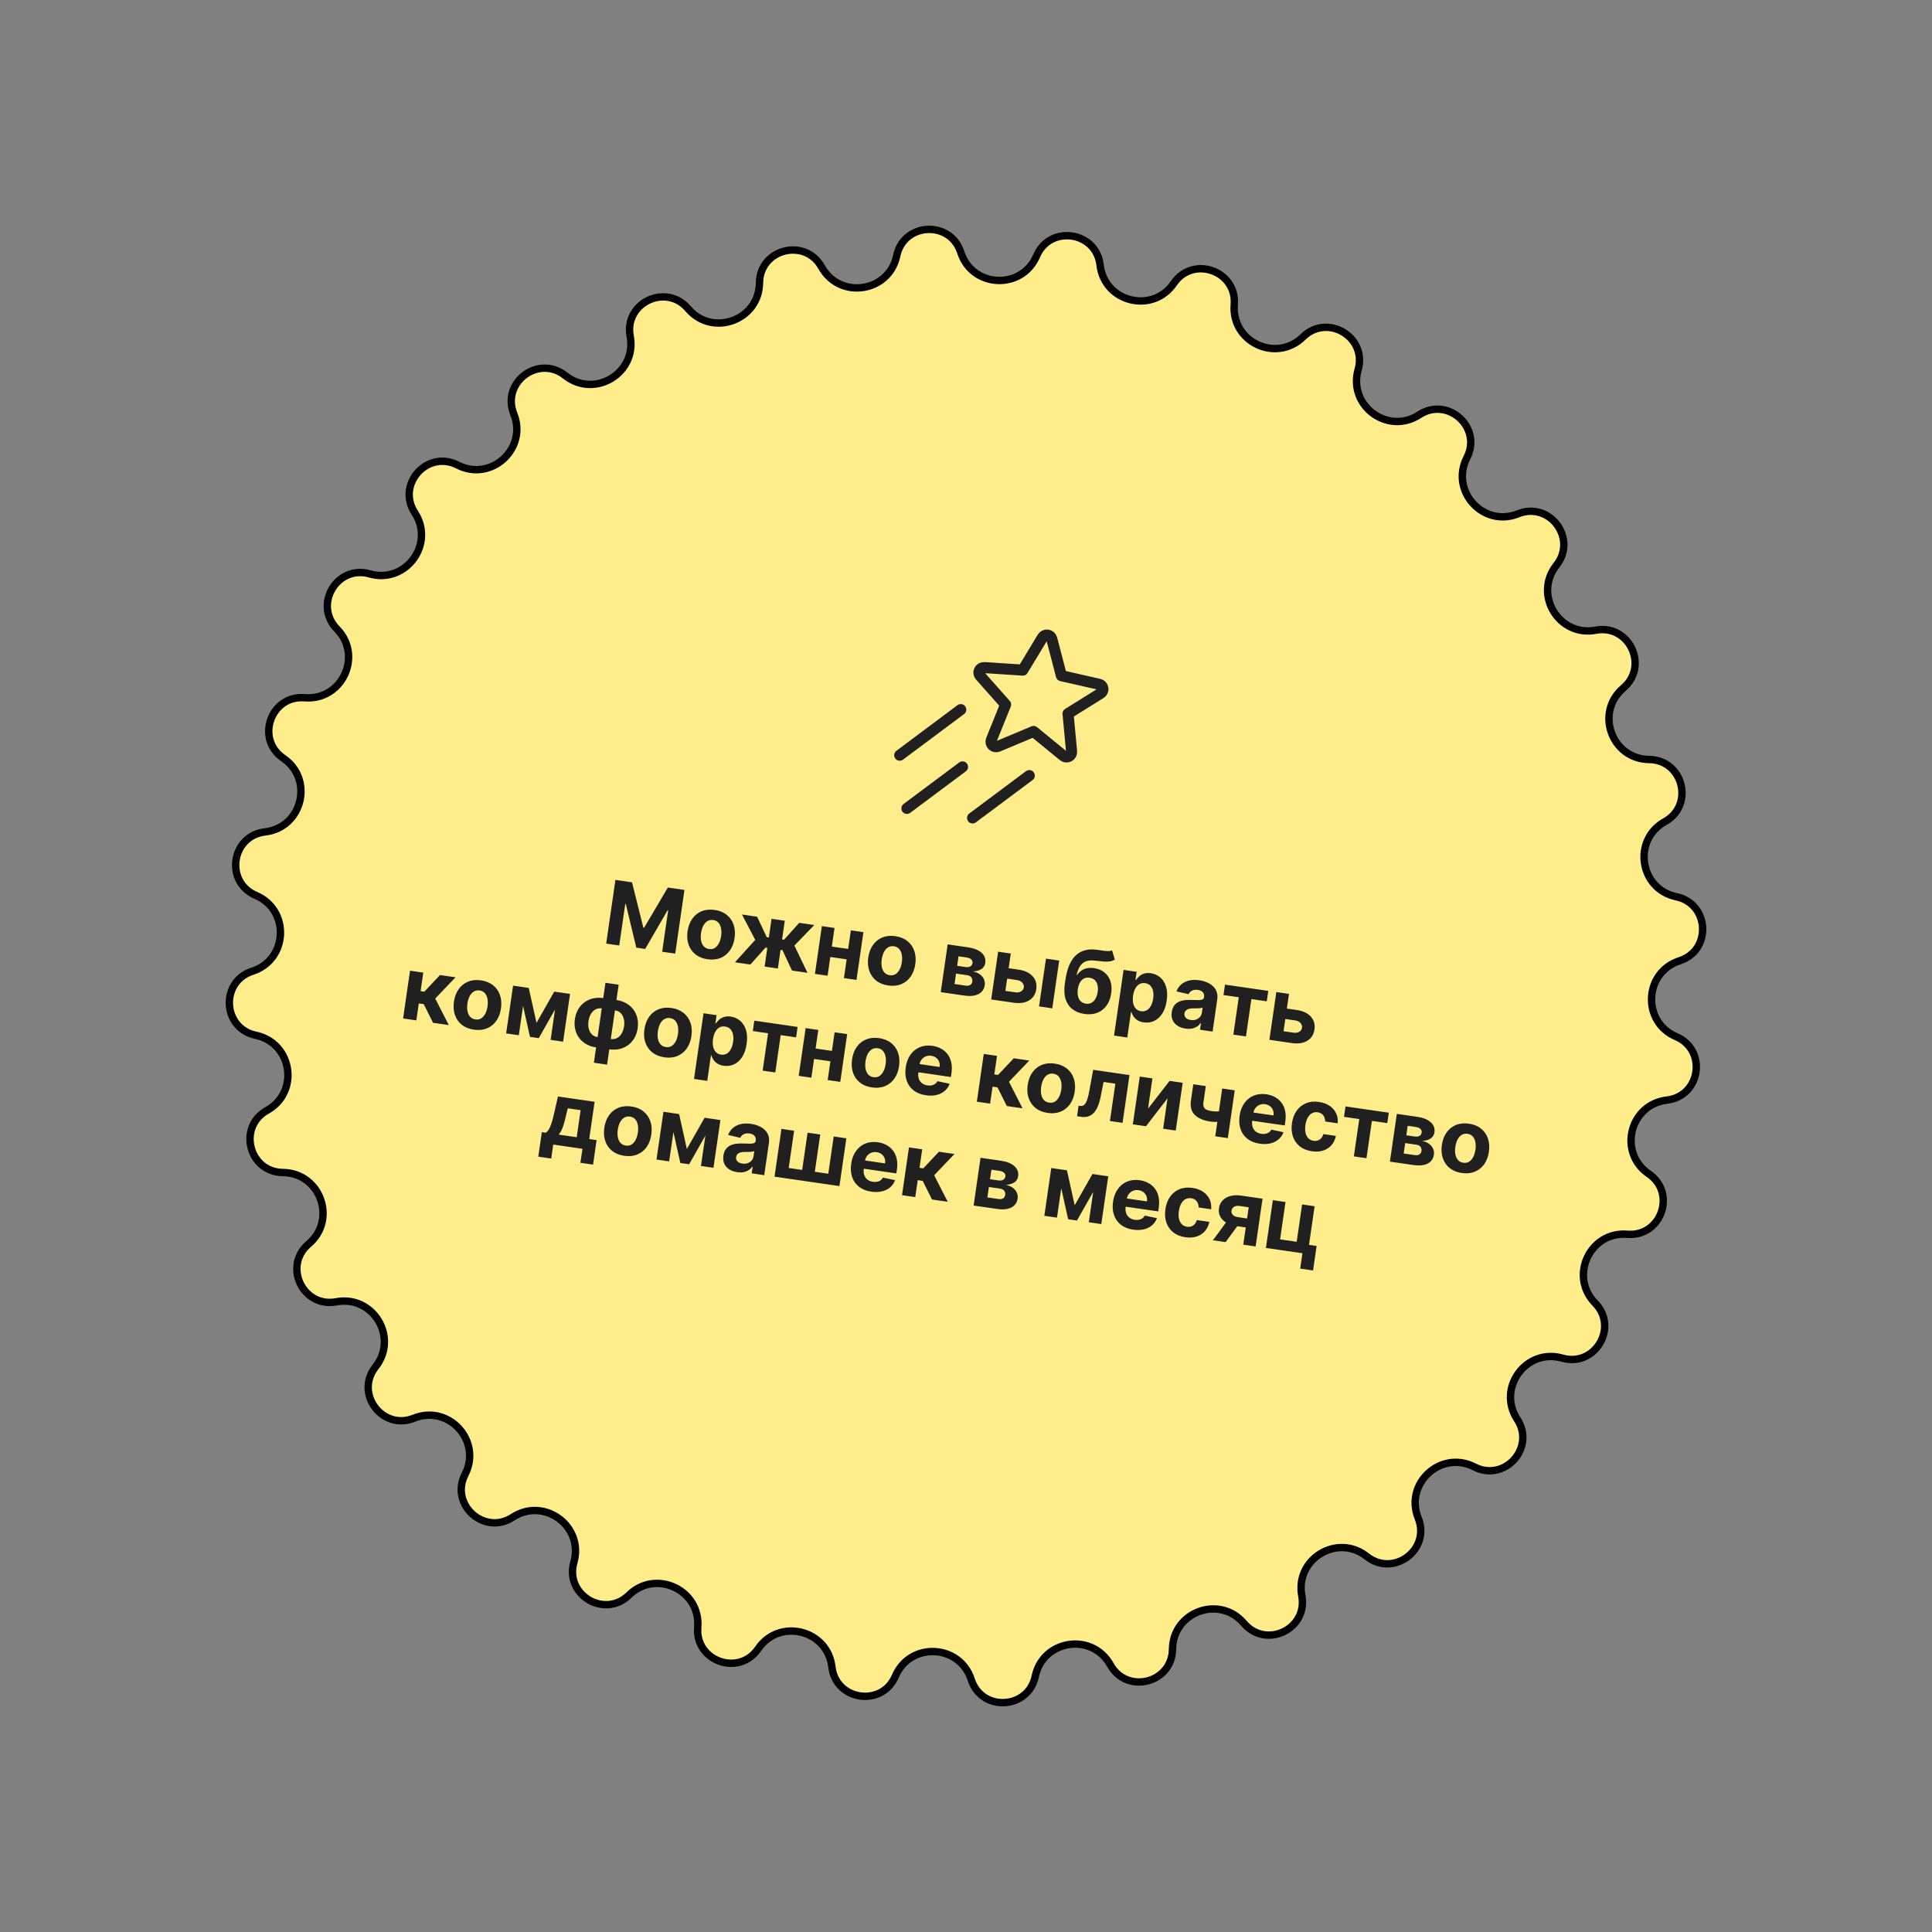 <?xml version="1.0" encoding="UTF-8"?> <svg xmlns="http://www.w3.org/2000/svg" width="262" height="262" viewBox="0 0 262 262" fill="none"><rect x="0" y="0" width="262" height="262" fill="#808080" stroke="none"/><path d="M140.579 34.695C142.391 30.453 148.652 31.362 149.184 35.944C149.77 40.996 156.312 42.612 159.183 38.415C161.788 34.608 167.752 36.72 167.379 41.318C166.968 46.387 173.069 49.248 176.704 45.692C180.001 42.466 185.439 45.702 184.176 50.138C182.785 55.03 188.209 59.026 192.469 56.248C196.332 53.727 201.033 57.961 198.93 62.066C196.611 66.592 201.152 71.57 205.871 69.676C210.152 67.957 213.937 73.027 211.073 76.643C207.915 80.63 211.398 86.398 216.396 85.461C220.93 84.611 223.653 90.321 220.139 93.309C216.264 96.603 218.554 102.94 223.64 102.996C228.252 103.046 229.809 109.179 225.779 111.423C221.336 113.898 222.346 120.56 227.323 121.607C231.837 122.556 232.168 128.875 227.777 130.29C222.937 131.851 222.628 138.582 227.305 140.579C231.547 142.391 230.638 148.652 226.056 149.184C221.005 149.77 219.388 156.312 223.586 159.183C227.393 161.788 225.28 167.752 220.682 167.379C215.613 166.969 212.752 173.069 216.308 176.704C219.534 180.001 216.299 185.439 211.862 184.176C206.97 182.785 202.974 188.21 205.753 192.469C208.273 196.332 204.039 201.034 199.934 198.93C195.408 196.611 190.43 201.152 192.324 205.871C194.043 210.152 188.973 213.937 185.357 211.073C181.37 207.915 175.602 211.398 176.539 216.397C177.39 220.93 171.679 223.653 168.691 220.139C165.397 216.264 159.06 218.554 159.004 223.64C158.954 228.252 152.821 229.809 150.577 225.779C148.102 221.336 141.44 222.346 140.393 227.323C139.444 231.837 133.125 232.168 131.71 227.778C130.15 222.937 123.419 222.628 121.421 227.305C119.609 231.547 113.348 230.638 112.816 226.057C112.23 221.005 105.689 219.388 102.817 223.586C100.212 227.393 94.249 225.28 94.621 220.683C95.032 215.613 88.931 212.752 85.296 216.308C81.999 219.534 76.562 216.299 77.824 211.862C79.216 206.97 73.791 202.974 69.531 205.753C65.668 208.273 60.967 204.039 63.07 199.934C65.39 195.408 60.849 190.43 56.129 192.324C51.848 194.043 48.063 188.973 50.927 185.357C54.085 181.371 50.602 175.602 45.604 176.539C41.07 177.39 38.347 171.679 41.861 168.691C45.736 165.397 43.446 159.06 38.36 159.004C33.748 158.954 32.191 152.821 36.221 150.577C40.664 148.102 39.654 141.44 34.677 140.393C30.163 139.444 29.833 133.126 34.223 131.71C39.063 130.15 39.372 123.419 34.695 121.421C30.453 119.609 31.362 113.348 35.944 112.816C40.996 112.23 42.612 105.689 38.415 102.817C34.608 100.212 36.72 94.249 41.318 94.621C46.387 95.032 49.248 88.931 45.692 85.296C42.466 81.999 45.702 76.562 50.138 77.824C55.03 79.216 59.026 73.791 56.248 69.531C53.727 65.668 57.961 60.967 62.066 63.07C66.592 65.39 71.57 60.849 69.676 56.129C67.957 51.848 73.027 48.063 76.643 50.927C80.63 54.085 86.398 50.602 85.461 45.604C84.611 41.07 90.321 38.347 93.309 41.861C96.603 45.736 102.94 43.446 102.996 38.36C103.046 33.748 109.179 32.191 111.423 36.221C113.898 40.664 120.56 39.654 121.607 34.677C122.556 30.163 128.875 29.833 130.29 34.223C131.85 39.063 138.582 39.372 140.579 34.695Z" fill="#FFED8C" stroke="black"></path><path d="M83.458 119.326L85.71 119.653L87.246 125.801L87.347 125.815L90.568 120.357L92.82 120.684L91.567 129.321L89.796 129.064L90.611 123.442L90.539 123.432L87.495 128.687L86.289 128.512L84.866 122.587L84.794 122.577L83.976 128.22L82.205 127.963L83.458 119.326ZM95.946 130.085C95.291 129.99 94.745 129.769 94.307 129.421C93.873 129.071 93.562 128.627 93.376 128.089C93.191 127.549 93.146 126.946 93.242 126.283C93.339 125.614 93.553 125.048 93.885 124.585C94.216 124.119 94.64 123.782 95.156 123.572C95.674 123.36 96.261 123.302 96.916 123.397C97.571 123.492 98.116 123.715 98.55 124.065C98.988 124.412 99.3 124.857 99.485 125.397C99.671 125.935 99.716 126.539 99.619 127.208C99.522 127.871 99.308 128.436 98.977 128.902C98.646 129.365 98.221 129.702 97.702 129.914C97.186 130.123 96.601 130.181 95.946 130.085ZM96.156 128.695C96.454 128.738 96.715 128.69 96.939 128.55C97.164 128.408 97.348 128.196 97.492 127.916C97.639 127.636 97.74 127.307 97.794 126.93C97.849 126.554 97.846 126.21 97.785 125.9C97.726 125.59 97.61 125.335 97.435 125.134C97.26 124.934 97.024 124.812 96.726 124.769C96.425 124.725 96.16 124.774 95.93 124.916C95.702 125.058 95.515 125.269 95.368 125.549C95.224 125.83 95.125 126.158 95.07 126.535C95.016 126.912 95.017 127.255 95.076 127.565C95.137 127.875 95.256 128.131 95.434 128.332C95.615 128.53 95.855 128.651 96.156 128.695ZM99.667 130.496L102.42 127.455L100.619 124.02L102.669 124.318L103.984 127.096L104.262 127.137L104.63 124.602L106.427 124.863L106.059 127.397L106.329 127.437L108.379 125.146L110.429 125.443L107.73 128.225L109.502 131.923L107.406 131.619L106.107 128.847L105.854 128.81L105.487 131.34L103.69 131.08L104.057 128.55L103.804 128.513L101.763 130.8L99.667 130.496ZM115.597 128.768L115.392 130.181L112.01 129.69L112.215 128.278L115.597 128.768ZM113.171 125.841L112.231 132.319L110.515 132.07L111.454 125.592L113.171 125.841ZM117.089 126.41L116.149 132.887L114.445 132.64L115.385 126.163L117.089 126.41ZM120.451 133.641C119.796 133.546 119.25 133.324 118.812 132.977C118.378 132.627 118.068 132.183 117.882 131.645C117.696 131.104 117.651 130.502 117.747 129.838C117.845 129.169 118.059 128.603 118.39 128.14C118.722 127.674 119.145 127.337 119.661 127.127C120.179 126.916 120.766 126.857 121.421 126.952C122.077 127.047 122.621 127.27 123.056 127.62C123.493 127.968 123.805 128.412 123.99 128.953C124.176 129.491 124.221 130.094 124.124 130.763C124.028 131.427 123.814 131.991 123.482 132.457C123.151 132.92 122.726 133.257 122.207 133.469C121.691 133.679 121.106 133.736 120.451 133.641ZM120.661 132.25C120.959 132.293 121.22 132.245 121.445 132.106C121.669 131.963 121.853 131.751 121.997 131.471C122.144 131.191 122.245 130.862 122.3 130.486C122.354 130.109 122.351 129.765 122.29 129.455C122.231 129.145 122.115 128.89 121.94 128.69C121.765 128.489 121.529 128.367 121.231 128.324C120.93 128.28 120.665 128.329 120.435 128.471C120.207 128.613 120.02 128.824 119.873 129.105C119.729 129.385 119.63 129.714 119.575 130.09C119.521 130.467 119.523 130.81 119.581 131.12C119.642 131.431 119.761 131.686 119.939 131.887C120.12 132.086 120.361 132.207 120.661 132.25ZM127.574 134.545L128.514 128.067L131.276 128.468C132.075 128.584 132.684 128.827 133.104 129.198C133.524 129.569 133.693 130.034 133.612 130.594C133.561 130.945 133.388 131.219 133.092 131.414C132.797 131.61 132.412 131.714 131.936 131.729C132.32 131.813 132.637 131.95 132.888 132.138C133.143 132.324 133.325 132.544 133.434 132.799C133.546 133.053 133.582 133.322 133.541 133.606C133.487 133.975 133.343 134.277 133.108 134.512C132.876 134.749 132.561 134.91 132.164 134.996C131.769 135.082 131.302 135.086 130.763 135.008L127.574 134.545ZM129.444 133.443L130.958 133.662C131.208 133.699 131.412 133.668 131.57 133.57C131.731 133.47 131.826 133.316 131.856 133.108C131.89 132.877 131.844 132.686 131.72 132.533C131.599 132.38 131.413 132.286 131.163 132.249L129.649 132.03L129.444 133.443ZM129.802 130.976L130.928 131.139C131.108 131.165 131.265 131.162 131.398 131.13C131.535 131.095 131.645 131.033 131.727 130.945C131.811 130.857 131.863 130.745 131.883 130.61C131.912 130.41 131.854 130.243 131.71 130.107C131.566 129.971 131.355 129.883 131.077 129.843L129.989 129.685L129.802 130.976ZM136.194 131.214L138.13 131.495C138.987 131.619 139.626 131.922 140.048 132.402C140.469 132.879 140.63 133.459 140.531 134.143C140.467 134.587 140.302 134.962 140.036 135.268C139.771 135.571 139.421 135.787 138.986 135.916C138.552 136.043 138.049 136.065 137.479 135.982L134.417 135.538L135.357 129.06L137.073 129.309L136.338 134.374L137.683 134.569C137.984 134.613 138.243 134.573 138.459 134.449C138.675 134.325 138.801 134.146 138.838 133.91C138.872 133.659 138.803 133.441 138.632 133.256C138.461 133.067 138.225 132.951 137.925 132.908L135.989 132.627L136.194 131.214ZM140.903 136.479L141.843 130.001L143.639 130.262L142.699 136.739L140.903 136.479ZM150.806 128.873L151.184 130.125C150.979 130.25 150.76 130.333 150.528 130.374C150.295 130.412 150.023 130.42 149.71 130.398C149.401 130.376 149.024 130.337 148.582 130.281C148.081 130.214 147.661 130.235 147.324 130.344C146.987 130.453 146.712 130.662 146.501 130.97C146.29 131.275 146.121 131.69 145.993 132.214L146.057 132.223C146.308 131.855 146.625 131.588 147.008 131.422C147.394 131.257 147.847 131.212 148.367 131.288C148.918 131.368 149.383 131.559 149.761 131.86C150.142 132.162 150.415 132.557 150.58 133.043C150.744 133.529 150.781 134.088 150.689 134.721C150.594 135.379 150.381 135.932 150.052 136.381C149.726 136.827 149.308 137.15 148.797 137.348C148.286 137.544 147.704 137.595 147.052 137.5C146.397 137.405 145.852 137.185 145.417 136.841C144.984 136.497 144.678 136.037 144.497 135.463C144.319 134.889 144.287 134.21 144.401 133.425L144.478 132.894C144.704 131.333 145.176 130.221 145.893 129.555C146.609 128.89 147.557 128.637 148.737 128.797C149.058 128.838 149.348 128.878 149.606 128.918C149.864 128.959 150.093 128.979 150.291 128.979C150.492 128.979 150.663 128.944 150.806 128.873ZM147.263 136.11C147.538 136.15 147.785 136.112 148.002 135.997C148.223 135.883 148.406 135.7 148.551 135.448C148.7 135.197 148.801 134.886 148.855 134.515C148.908 134.147 148.898 133.827 148.826 133.555C148.757 133.281 148.632 133.062 148.452 132.898C148.272 132.734 148.043 132.632 147.764 132.591C147.556 132.561 147.364 132.572 147.187 132.624C147.01 132.676 146.852 132.767 146.712 132.899C146.576 133.029 146.459 133.197 146.363 133.404C146.27 133.609 146.204 133.849 146.164 134.124C146.084 134.678 146.14 135.133 146.332 135.488C146.528 135.841 146.838 136.048 147.263 136.11ZM151.078 140.435L152.37 131.528L154.141 131.785L153.983 132.873L154.063 132.885C154.167 132.722 154.307 132.562 154.482 132.403C154.66 132.242 154.879 132.119 155.139 132.033C155.401 131.945 155.714 131.927 156.076 131.98C156.549 132.049 156.967 132.235 157.33 132.541C157.694 132.843 157.959 133.259 158.126 133.789C158.294 134.315 158.324 134.95 158.216 135.692C158.111 136.415 157.906 137.008 157.601 137.472C157.298 137.933 156.929 138.263 156.493 138.461C156.059 138.656 155.597 138.718 155.105 138.647C154.756 138.596 154.468 138.496 154.24 138.345C154.015 138.194 153.838 138.021 153.709 137.824C153.58 137.625 153.487 137.429 153.432 137.237L153.377 137.229L152.874 140.696L151.078 140.435ZM153.659 135.022C153.603 135.408 153.607 135.751 153.673 136.054C153.738 136.356 153.86 136.602 154.039 136.791C154.219 136.978 154.453 137.093 154.743 137.135C155.035 137.177 155.294 137.133 155.52 137.002C155.746 136.868 155.932 136.665 156.078 136.394C156.226 136.12 156.328 135.794 156.383 135.418C156.437 135.044 156.433 134.707 156.37 134.408C156.307 134.109 156.186 133.865 156.007 133.675C155.828 133.485 155.591 133.369 155.295 133.326C155.003 133.284 154.744 133.325 154.52 133.451C154.298 133.576 154.112 133.773 153.964 134.042C153.816 134.31 153.714 134.637 153.659 135.022ZM160.775 139.487C160.361 139.427 160.003 139.302 159.701 139.111C159.399 138.918 159.174 138.666 159.027 138.355C158.883 138.041 158.842 137.67 158.904 137.243C158.956 136.883 159.066 136.591 159.234 136.365C159.401 136.14 159.61 135.969 159.859 135.853C160.109 135.737 160.384 135.662 160.684 135.628C160.988 135.595 161.302 135.586 161.627 135.601C162.009 135.617 162.318 135.624 162.554 135.624C162.789 135.621 162.964 135.592 163.079 135.536C163.193 135.481 163.26 135.385 163.28 135.247L163.284 135.222C163.322 134.955 163.268 134.736 163.121 134.565C162.976 134.395 162.75 134.287 162.444 134.243C162.121 134.196 161.853 134.23 161.641 134.346C161.429 134.459 161.277 134.618 161.184 134.822L159.542 134.446C159.684 134.065 159.899 133.749 160.188 133.498C160.477 133.244 160.829 133.069 161.242 132.971C161.658 132.87 162.125 132.858 162.643 132.933C163.002 132.985 163.341 133.077 163.657 133.209C163.977 133.342 164.252 133.515 164.482 133.729C164.715 133.944 164.886 134.201 164.994 134.501C165.103 134.798 165.13 135.139 165.074 135.525L164.44 139.894L162.736 139.646L162.867 138.748L162.816 138.741C162.683 138.928 162.518 139.086 162.321 139.216C162.125 139.342 161.898 139.431 161.641 139.483C161.384 139.532 161.095 139.533 160.775 139.487ZM161.469 138.321C161.733 138.36 161.974 138.342 162.192 138.267C162.41 138.189 162.589 138.069 162.731 137.906C162.872 137.743 162.959 137.547 162.992 137.319L163.092 136.632C163.03 136.66 162.948 136.683 162.845 136.7C162.746 136.714 162.634 136.725 162.509 136.733C162.385 136.738 162.261 136.741 162.137 136.743C162.014 136.743 161.902 136.742 161.801 136.742C161.586 136.742 161.395 136.765 161.228 136.809C161.06 136.854 160.925 136.928 160.821 137.03C160.717 137.13 160.653 137.264 160.629 137.433C160.593 137.678 160.655 137.877 160.813 138.032C160.975 138.185 161.193 138.281 161.469 138.321ZM165.918 134.937L166.123 133.524L171.994 134.375L171.789 135.788L169.701 135.485L168.966 140.55L167.254 140.302L167.989 135.237L165.918 134.937ZM173.92 136.687L175.856 136.968C176.713 137.093 177.352 137.395 177.774 137.875C178.195 138.353 178.357 138.933 178.257 139.616C178.193 140.06 178.028 140.435 177.763 140.741C177.498 141.044 177.148 141.261 176.713 141.39C176.278 141.516 175.775 141.538 175.205 141.455L172.143 141.011L173.083 134.533L174.799 134.782L174.064 139.847L175.41 140.043C175.71 140.086 175.969 140.046 176.185 139.922C176.401 139.799 176.527 139.619 176.564 139.383C176.598 139.133 176.529 138.915 176.358 138.729C176.187 138.541 175.951 138.425 175.651 138.381L173.715 138.1L173.92 136.687ZM54.664 138.114L55.604 131.636L57.4 131.897L57.036 134.41L57.542 134.484L59.669 132.226L61.778 132.532L59.022 135.413L60.863 139.013L58.729 138.703L57.465 136.173L56.794 136.076L56.461 138.374L54.664 138.114ZM64.264 139.636C63.609 139.541 63.063 139.319 62.625 138.972C62.191 138.621 61.88 138.177 61.694 137.639C61.509 137.099 61.464 136.497 61.56 135.833C61.657 135.164 61.872 134.598 62.203 134.135C62.535 133.669 62.958 133.332 63.474 133.122C63.992 132.91 64.579 132.852 65.234 132.947C65.889 133.042 66.434 133.265 66.869 133.615C67.306 133.962 67.618 134.407 67.803 134.947C67.989 135.485 68.034 136.089 67.937 136.758C67.841 137.422 67.627 137.986 67.295 138.452C66.964 138.915 66.539 139.252 66.02 139.464C65.504 139.673 64.919 139.731 64.264 139.636ZM64.474 138.245C64.772 138.288 65.034 138.24 65.257 138.1C65.482 137.958 65.666 137.746 65.81 137.466C65.957 137.186 66.058 136.857 66.113 136.481C66.167 136.104 66.164 135.76 66.103 135.45C66.044 135.14 65.928 134.885 65.753 134.684C65.578 134.484 65.342 134.362 65.044 134.319C64.743 134.275 64.478 134.324 64.248 134.466C64.02 134.608 63.833 134.819 63.686 135.099C63.542 135.38 63.443 135.709 63.388 136.085C63.334 136.462 63.336 136.805 63.394 137.115C63.455 137.426 63.575 137.681 63.752 137.882C63.933 138.08 64.174 138.201 64.474 138.245ZM72.756 138.71L75.162 134.474L76.528 134.672L73.063 140.783L71.869 140.61L70.342 133.774L71.704 133.972L72.756 138.71ZM71.295 133.912L70.355 140.39L68.639 140.141L69.579 133.663L71.295 133.912ZM74.669 141.016L75.609 134.538L77.305 134.784L76.365 141.262L74.669 141.016ZM80.535 144.115L82.107 133.276L83.899 133.536L82.327 144.375L80.535 144.115ZM80.836 142.04C80.338 141.968 79.895 141.822 79.508 141.602C79.121 141.379 78.8 141.099 78.545 140.76C78.29 140.419 78.111 140.033 78.007 139.601C77.904 139.167 77.888 138.704 77.959 138.212C78.031 137.715 78.178 137.274 78.401 136.89C78.623 136.503 78.905 136.183 79.246 135.932C79.587 135.677 79.975 135.499 80.408 135.398C80.842 135.295 81.308 135.279 81.806 135.351L82.139 135.4L81.169 142.088L80.836 142.04ZM81.039 140.64L81.237 140.668L81.801 136.78L81.603 136.751C81.361 136.716 81.139 136.736 80.936 136.81C80.733 136.884 80.553 137 80.398 137.158C80.244 137.314 80.116 137.505 80.014 137.731C79.915 137.958 79.846 138.207 79.806 138.48C79.754 138.84 79.766 139.176 79.841 139.488C79.916 139.798 80.055 140.056 80.258 140.264C80.461 140.468 80.721 140.594 81.039 140.64ZM82.628 142.3L82.295 142.252L83.265 135.563L83.598 135.611C84.096 135.684 84.538 135.831 84.925 136.054C85.312 136.273 85.633 136.554 85.888 136.895C86.143 137.234 86.323 137.62 86.426 138.054C86.53 138.485 86.546 138.95 86.474 139.447C86.402 139.939 86.255 140.379 86.033 140.766C85.81 141.15 85.529 141.469 85.187 141.724C84.847 141.976 84.459 142.154 84.025 142.257C83.591 142.358 83.126 142.372 82.628 142.3ZM82.831 140.9C83.073 140.935 83.295 140.917 83.498 140.846C83.701 140.772 83.88 140.656 84.035 140.497C84.19 140.339 84.318 140.148 84.419 139.924C84.521 139.698 84.591 139.45 84.631 139.18C84.683 138.817 84.67 138.481 84.592 138.171C84.517 137.859 84.379 137.599 84.18 137.392C83.98 137.185 83.719 137.058 83.395 137.011L83.197 136.983L82.633 140.871L82.831 140.9ZM90.091 143.383C89.436 143.288 88.89 143.066 88.452 142.719C88.018 142.368 87.708 141.924 87.522 141.386C87.336 140.846 87.291 140.244 87.388 139.58C87.485 138.911 87.699 138.345 88.03 137.882C88.362 137.416 88.785 137.079 89.301 136.869C89.82 136.657 90.407 136.599 91.062 136.694C91.717 136.789 92.261 137.012 92.696 137.362C93.133 137.71 93.445 138.154 93.631 138.695C93.817 139.232 93.861 139.836 93.764 140.505C93.668 141.169 93.454 141.733 93.122 142.199C92.791 142.662 92.366 142.999 91.847 143.211C91.332 143.421 90.746 143.478 90.091 143.383ZM90.302 141.992C90.6 142.035 90.861 141.987 91.085 141.847C91.309 141.705 91.494 141.493 91.638 141.213C91.784 140.933 91.885 140.604 91.94 140.228C91.995 139.851 91.991 139.507 91.93 139.197C91.872 138.887 91.755 138.632 91.58 138.432C91.406 138.231 91.169 138.109 90.871 138.066C90.57 138.022 90.305 138.071 90.075 138.213C89.847 138.355 89.66 138.566 89.514 138.846C89.37 139.127 89.27 139.456 89.216 139.832C89.161 140.209 89.163 140.552 89.221 140.862C89.282 141.173 89.402 141.428 89.579 141.629C89.76 141.827 90.001 141.949 90.302 141.992ZM94.114 146.317L95.406 137.411L97.177 137.667L97.019 138.756L97.099 138.767C97.203 138.604 97.343 138.444 97.518 138.285C97.696 138.125 97.915 138.001 98.174 137.916C98.437 137.827 98.75 137.81 99.112 137.862C99.585 137.931 100.003 138.118 100.366 138.423C100.73 138.725 100.995 139.141 101.162 139.671C101.33 140.198 101.36 140.832 101.252 141.574C101.147 142.297 100.942 142.89 100.637 143.354C100.334 143.815 99.965 144.145 99.528 144.343C99.095 144.538 98.633 144.6 98.141 144.529C97.792 144.478 97.504 144.378 97.276 144.227C97.051 144.077 96.874 143.903 96.745 143.706C96.615 143.507 96.523 143.311 96.468 143.119L96.413 143.111L95.91 146.578L94.114 146.317ZM96.695 140.904C96.639 141.29 96.643 141.633 96.709 141.936C96.774 142.238 96.896 142.484 97.075 142.673C97.255 142.86 97.489 142.975 97.779 143.017C98.071 143.059 98.33 143.015 98.556 142.884C98.782 142.75 98.968 142.548 99.114 142.276C99.262 142.002 99.364 141.676 99.419 141.3C99.473 140.926 99.469 140.589 99.406 140.29C99.343 139.991 99.222 139.747 99.043 139.557C98.864 139.368 98.627 139.251 98.331 139.209C98.039 139.166 97.78 139.208 97.555 139.333C97.334 139.459 97.148 139.656 97 139.924C96.852 140.192 96.75 140.519 96.695 140.904ZM102.089 139.823L102.294 138.41L108.164 139.261L107.959 140.674L105.871 140.371L105.137 145.436L103.424 145.188L104.159 140.123L102.089 139.823ZM113.395 142.595L113.19 144.008L109.808 143.518L110.013 142.105L113.395 142.595ZM110.969 139.669L110.03 146.146L108.313 145.897L109.253 139.42L110.969 139.669ZM114.887 140.237L113.947 146.715L112.244 146.467L113.183 139.99L114.887 140.237ZM118.25 147.468C117.595 147.373 117.048 147.152 116.611 146.804C116.176 146.454 115.866 146.01 115.68 145.472C115.494 144.931 115.45 144.329 115.546 143.665C115.643 142.996 115.857 142.43 116.189 141.967C116.52 141.502 116.944 141.164 117.459 140.955C117.978 140.743 118.565 140.684 119.22 140.779C119.875 140.874 120.42 141.097 120.854 141.447C121.292 141.795 121.603 142.239 121.789 142.78C121.975 143.318 122.019 143.921 121.922 144.59C121.826 145.254 121.612 145.819 121.281 146.284C120.949 146.747 120.524 147.085 120.006 147.296C119.49 147.506 118.905 147.563 118.25 147.468ZM118.46 146.077C118.758 146.121 119.019 146.072 119.243 145.933C119.468 145.79 119.652 145.579 119.796 145.298C119.943 145.018 120.044 144.69 120.098 144.313C120.153 143.936 120.15 143.593 120.088 143.282C120.03 142.972 119.913 142.717 119.739 142.517C119.564 142.316 119.328 142.194 119.03 142.151C118.729 142.108 118.463 142.157 118.233 142.298C118.006 142.44 117.819 142.652 117.672 142.932C117.528 143.212 117.429 143.541 117.374 143.918C117.319 144.294 117.321 144.638 117.379 144.948C117.441 145.258 117.56 145.513 117.738 145.714C117.918 145.913 118.159 146.034 118.46 146.077ZM125.558 148.528C124.892 148.432 124.338 148.213 123.896 147.874C123.458 147.532 123.145 147.093 122.959 146.558C122.773 146.02 122.729 145.409 122.829 144.726C122.925 144.06 123.139 143.494 123.471 143.028C123.803 142.562 124.224 142.223 124.734 142.01C125.247 141.797 125.821 141.737 126.457 141.829C126.884 141.891 127.272 142.018 127.62 142.209C127.972 142.398 128.266 142.649 128.501 142.961C128.74 143.274 128.907 143.649 129.002 144.085C129.097 144.517 129.104 145.009 129.024 145.56L128.953 146.054L123.483 145.26L123.645 144.147L127.423 144.695C127.461 144.437 127.438 144.199 127.354 143.983C127.271 143.767 127.137 143.589 126.954 143.447C126.774 143.303 126.553 143.213 126.292 143.175C126.019 143.135 125.768 143.163 125.539 143.259C125.313 143.353 125.125 143.496 124.977 143.69C124.829 143.881 124.734 144.104 124.695 144.36L124.541 145.418C124.494 145.739 124.513 146.024 124.598 146.275C124.685 146.526 124.829 146.73 125.029 146.888C125.23 147.047 125.481 147.148 125.782 147.191C125.982 147.22 126.169 147.219 126.343 147.187C126.517 147.154 126.671 147.091 126.805 146.995C126.94 146.9 127.05 146.775 127.135 146.621L128.781 146.972C128.639 147.359 128.415 147.683 128.11 147.943C127.809 148.2 127.441 148.382 127.006 148.489C126.575 148.593 126.092 148.606 125.558 148.528ZM132.47 149.402L133.41 142.924L135.207 143.185L134.842 145.698L135.348 145.772L137.476 143.514L139.584 143.82L136.828 146.701L138.67 150.301L136.536 149.992L135.271 147.461L134.6 147.364L134.267 149.663L132.47 149.402ZM142.071 150.924C141.415 150.829 140.869 150.607 140.432 150.26C139.997 149.91 139.687 149.466 139.501 148.928C139.315 148.387 139.271 147.785 139.367 147.121C139.464 146.452 139.678 145.886 140.009 145.423C140.341 144.957 140.765 144.62 141.28 144.411C141.799 144.199 142.386 144.14 143.041 144.235C143.696 144.33 144.241 144.553 144.675 144.903C145.113 145.251 145.424 145.695 145.61 146.236C145.796 146.774 145.84 147.377 145.743 148.046C145.647 148.71 145.433 149.275 145.101 149.74C144.77 150.203 144.345 150.541 143.826 150.752C143.311 150.962 142.726 151.019 142.071 150.924ZM142.281 149.533C142.579 149.577 142.84 149.528 143.064 149.389C143.289 149.246 143.473 149.035 143.617 148.754C143.764 148.474 143.864 148.146 143.919 147.769C143.974 147.392 143.971 147.049 143.909 146.738C143.851 146.428 143.734 146.173 143.56 145.973C143.385 145.772 143.149 145.65 142.851 145.607C142.55 145.564 142.284 145.613 142.054 145.754C141.827 145.896 141.64 146.108 141.493 146.388C141.349 146.668 141.249 146.997 141.195 147.374C141.14 147.75 141.142 148.094 141.2 148.404C141.262 148.714 141.381 148.969 141.559 149.17C141.739 149.369 141.98 149.49 142.281 149.533ZM146.066 151.374L146.264 149.948L146.479 149.979C146.631 150.001 146.767 149.983 146.887 149.926C147.011 149.867 147.121 149.758 147.219 149.6C147.316 149.442 147.406 149.226 147.489 148.954C147.572 148.679 147.65 148.337 147.724 147.929L148.245 145.077L153.171 145.791L152.231 152.269L150.519 152.02L151.254 146.956L149.656 146.724L149.267 148.687C149.163 149.226 149.03 149.683 148.866 150.058C148.705 150.434 148.514 150.733 148.292 150.957C148.071 151.177 147.821 151.328 147.542 151.408C147.264 151.488 146.951 151.503 146.606 151.453L146.066 151.374ZM155.684 150.35L158.612 146.581L160.384 146.838L159.444 153.315L157.732 153.067L158.329 148.947L155.408 152.73L153.624 152.471L154.564 145.993L156.28 146.242L155.684 150.35ZM167.445 147.862L166.506 154.34L164.802 154.093L165.742 147.615L167.445 147.862ZM166.202 150.584L165.997 152.001C165.85 152.043 165.67 152.077 165.456 152.103C165.243 152.127 165.022 152.139 164.792 152.141C164.562 152.142 164.349 152.128 164.152 152.099C163.222 151.964 162.517 151.667 162.038 151.207C161.56 150.744 161.382 150.091 161.504 149.248L161.825 147.038L163.52 147.284L163.2 149.494C163.163 149.744 163.177 149.948 163.24 150.107C163.306 150.266 163.428 150.391 163.607 150.483C163.79 150.573 164.039 150.641 164.357 150.687C164.652 150.729 164.946 150.741 165.239 150.72C165.532 150.699 165.853 150.654 166.202 150.584ZM170.834 155.097C170.168 155 169.614 154.782 169.172 154.442C168.734 154.1 168.421 153.662 168.235 153.127C168.049 152.589 168.005 151.978 168.104 151.295C168.201 150.629 168.415 150.063 168.747 149.597C169.079 149.131 169.5 148.792 170.01 148.579C170.523 148.366 171.097 148.306 171.733 148.398C172.16 148.46 172.548 148.587 172.896 148.778C173.248 148.967 173.541 149.217 173.777 149.53C174.016 149.843 174.183 150.218 174.278 150.653C174.373 151.086 174.38 151.578 174.3 152.129L174.229 152.623L168.759 151.829L168.921 150.716L172.699 151.264C172.737 151.005 172.714 150.768 172.63 150.552C172.547 150.336 172.413 150.157 172.23 150.016C172.05 149.872 171.829 149.781 171.568 149.743C171.295 149.704 171.044 149.732 170.815 149.828C170.589 149.921 170.401 150.065 170.253 150.259C170.105 150.45 170.01 150.673 169.97 150.928L169.817 151.987C169.77 152.307 169.789 152.593 169.874 152.843C169.961 153.094 170.105 153.299 170.305 153.457C170.506 153.616 170.757 153.716 171.058 153.76C171.258 153.789 171.445 153.787 171.619 153.755C171.793 153.723 171.947 153.659 172.081 153.564C172.216 153.469 172.326 153.344 172.411 153.19L174.057 153.541C173.915 153.928 173.691 154.251 173.386 154.511C173.085 154.769 172.717 154.951 172.282 155.057C171.851 155.161 171.368 155.174 170.834 155.097ZM177.906 156.123C177.243 156.027 176.692 155.803 176.255 155.453C175.821 155.1 175.513 154.653 175.33 154.113C175.15 153.573 175.108 152.975 175.203 152.32C175.299 151.657 175.511 151.093 175.84 150.63C176.171 150.164 176.595 149.825 177.111 149.613C177.627 149.398 178.213 149.338 178.868 149.433C179.433 149.515 179.913 149.69 180.308 149.956C180.703 150.223 180.997 150.56 181.191 150.967C181.384 151.374 181.457 151.83 181.41 152.334L179.715 152.088C179.714 151.758 179.625 151.479 179.448 151.253C179.275 151.024 179.024 150.885 178.695 150.838C178.416 150.797 178.162 150.838 177.932 150.96C177.705 151.079 177.513 151.273 177.356 151.543C177.2 151.814 177.092 152.152 177.032 152.56C176.972 152.973 176.978 153.333 177.048 153.639C177.121 153.945 177.251 154.189 177.437 154.371C177.623 154.553 177.855 154.664 178.134 154.705C178.339 154.735 178.529 154.719 178.704 154.658C178.882 154.598 179.037 154.496 179.167 154.351C179.3 154.204 179.4 154.019 179.467 153.796L181.162 154.042C181.062 154.533 180.864 154.949 180.568 155.29C180.274 155.63 179.902 155.874 179.449 156.024C178.997 156.174 178.483 156.207 177.906 156.123ZM182.261 151.454L182.466 150.041L188.336 150.893L188.131 152.306L186.044 152.003L185.309 157.068L183.597 156.819L184.332 151.755L182.261 151.454ZM188.486 157.529L189.425 151.051L192.188 151.452C192.986 151.568 193.595 151.811 194.015 152.182C194.435 152.553 194.604 153.018 194.523 153.578C194.472 153.929 194.299 154.202 194.004 154.398C193.708 154.593 193.323 154.698 192.847 154.712C193.231 154.797 193.548 154.933 193.8 155.122C194.054 155.308 194.236 155.528 194.345 155.782C194.458 156.037 194.493 156.306 194.452 156.59C194.399 156.958 194.254 157.26 194.019 157.496C193.787 157.732 193.472 157.893 193.075 157.979C192.681 158.066 192.214 158.07 191.674 157.991L188.486 157.529ZM190.355 156.426L191.869 156.646C192.119 156.682 192.323 156.652 192.481 156.554C192.642 156.454 192.737 156.3 192.768 156.092C192.801 155.861 192.756 155.669 192.631 155.516C192.51 155.364 192.324 155.269 192.074 155.233L190.56 155.014L190.355 156.426ZM190.713 153.959L191.839 154.123C192.019 154.149 192.176 154.146 192.31 154.113C192.447 154.079 192.556 154.017 192.638 153.928C192.722 153.84 192.775 153.729 192.794 153.594C192.823 153.394 192.766 153.226 192.622 153.091C192.478 152.955 192.267 152.867 191.988 152.827L190.9 152.669L190.713 153.959ZM198.236 159.073C197.581 158.977 197.035 158.756 196.597 158.408C196.163 158.058 195.853 157.614 195.667 157.076C195.481 156.536 195.437 155.933 195.533 155.27C195.63 154.601 195.844 154.035 196.175 153.572C196.507 153.106 196.931 152.769 197.446 152.559C197.965 152.347 198.552 152.289 199.207 152.384C199.862 152.479 200.407 152.702 200.841 153.052C201.279 153.399 201.59 153.844 201.776 154.384C201.962 154.922 202.006 155.526 201.909 156.195C201.813 156.859 201.599 157.423 201.267 157.889C200.936 158.352 200.511 158.689 199.992 158.901C199.477 159.11 198.891 159.168 198.236 159.073ZM198.447 157.682C198.745 157.725 199.006 157.677 199.23 157.537C199.454 157.395 199.639 157.183 199.783 156.903C199.93 156.623 200.03 156.294 200.085 155.917C200.14 155.541 200.136 155.197 200.075 154.887C200.017 154.577 199.9 154.322 199.726 154.121C199.551 153.921 199.314 153.799 199.016 153.756C198.716 153.712 198.45 153.761 198.22 153.903C197.993 154.045 197.806 154.256 197.659 154.536C197.515 154.817 197.415 155.145 197.361 155.522C197.306 155.899 197.308 156.242 197.366 156.552C197.427 156.862 197.547 157.118 197.724 157.319C197.905 157.517 198.146 157.638 198.447 157.682ZM72.997 156.858L73.479 153.535L73.977 153.607C74.133 153.538 74.269 153.411 74.385 153.227C74.504 153.043 74.61 152.822 74.705 152.563C74.803 152.304 74.89 152.023 74.966 151.718C75.045 151.411 75.12 151.1 75.191 150.786L75.667 148.693L80.635 149.414L79.902 154.466L80.906 154.612L80.424 157.935L78.711 157.687L78.987 155.789L75.027 155.214L74.751 157.112L72.997 156.858ZM75.765 153.866L78.207 154.22L78.739 150.551L76.993 150.298L76.819 151.022C76.671 151.707 76.517 152.284 76.357 152.755C76.197 153.223 76 153.593 75.765 153.866ZM84.654 156.74C83.999 156.645 83.453 156.424 83.015 156.076C82.581 155.726 82.271 155.282 82.085 154.744C81.899 154.203 81.854 153.601 81.951 152.938C82.048 152.269 82.262 151.703 82.593 151.24C82.925 150.774 83.348 150.436 83.864 150.227C84.383 150.015 84.969 149.957 85.625 150.052C86.28 150.147 86.824 150.369 87.259 150.72C87.696 151.067 88.008 151.511 88.194 152.052C88.38 152.59 88.424 153.194 88.327 153.863C88.231 154.526 88.017 155.091 87.685 155.557C87.354 156.02 86.929 156.357 86.41 156.569C85.895 156.778 85.309 156.835 84.654 156.74ZM84.865 155.35C85.163 155.393 85.424 155.345 85.648 155.205C85.872 155.063 86.056 154.851 86.201 154.571C86.347 154.29 86.448 153.962 86.503 153.585C86.557 153.209 86.554 152.865 86.493 152.555C86.435 152.245 86.318 151.99 86.143 151.789C85.969 151.589 85.732 151.467 85.434 151.424C85.133 151.38 84.868 151.429 84.638 151.571C84.41 151.713 84.223 151.924 84.076 152.204C83.933 152.485 83.833 152.813 83.778 153.19C83.724 153.567 83.726 153.91 83.784 154.22C83.845 154.53 83.965 154.786 84.142 154.987C84.323 155.185 84.564 155.306 84.865 155.35ZM93.146 155.815L95.552 151.578L96.919 151.777L93.453 157.888L92.259 157.715L90.732 150.879L92.094 151.077L93.146 155.815ZM91.685 151.017L90.745 157.495L89.029 157.246L89.969 150.768L91.685 151.017ZM95.059 158.121L95.999 151.643L97.695 151.889L96.755 158.367L95.059 158.121ZM99.974 158.959C99.561 158.899 99.203 158.774 98.9 158.583C98.598 158.39 98.373 158.138 98.226 157.827C98.082 157.513 98.041 157.143 98.103 156.715C98.156 156.355 98.265 156.063 98.433 155.837C98.601 155.612 98.809 155.441 99.058 155.325C99.308 155.209 99.583 155.134 99.883 155.1C100.187 155.067 100.501 155.058 100.826 155.073C101.208 155.089 101.517 155.096 101.753 155.096C101.989 155.093 102.164 155.064 102.278 155.009C102.392 154.953 102.459 154.857 102.479 154.719L102.483 154.694C102.522 154.427 102.467 154.208 102.32 154.037C102.175 153.867 101.95 153.76 101.643 153.715C101.32 153.668 101.052 153.703 100.84 153.818C100.629 153.931 100.476 154.09 100.384 154.294L98.742 153.918C98.883 153.537 99.098 153.221 99.387 152.97C99.677 152.716 100.028 152.541 100.441 152.443C100.858 152.342 101.325 152.33 101.842 152.405C102.202 152.457 102.54 152.549 102.857 152.681C103.176 152.814 103.451 152.987 103.681 153.201C103.914 153.416 104.085 153.673 104.194 153.973C104.303 154.27 104.329 154.611 104.273 154.997L103.639 159.366L101.936 159.118L102.066 158.22L102.015 158.213C101.882 158.4 101.717 158.559 101.52 158.688C101.324 158.814 101.097 158.903 100.84 158.955C100.583 159.004 100.294 159.005 99.974 158.959ZM100.668 157.793C100.932 157.832 101.173 157.814 101.391 157.739C101.609 157.662 101.788 157.541 101.93 157.378C102.071 157.215 102.158 157.019 102.191 156.792L102.291 156.104C102.23 156.133 102.147 156.155 102.045 156.172C101.945 156.186 101.833 156.197 101.708 156.205C101.584 156.21 101.46 156.213 101.336 156.215C101.213 156.215 101.101 156.214 101.001 156.214C100.785 156.214 100.594 156.237 100.427 156.282C100.26 156.326 100.124 156.4 100.02 156.502C99.917 156.602 99.853 156.736 99.828 156.905C99.793 157.15 99.854 157.35 100.013 157.505C100.174 157.657 100.393 157.753 100.668 157.793ZM105.973 153.09L107.689 153.339L106.956 158.391L108.783 158.656L109.515 153.604L111.232 153.853L110.499 158.905L112.325 159.17L113.058 154.118L114.774 154.367L113.835 160.845L105.033 159.568L105.973 153.09ZM118.161 161.602C117.495 161.505 116.941 161.287 116.499 160.947C116.061 160.605 115.748 160.166 115.562 159.631C115.376 159.093 115.332 158.483 115.431 157.8C115.528 157.133 115.742 156.567 116.074 156.102C116.406 155.636 116.827 155.296 117.337 155.083C117.85 154.871 118.424 154.811 119.06 154.903C119.487 154.965 119.875 155.091 120.223 155.283C120.575 155.471 120.868 155.722 121.104 156.035C121.343 156.348 121.51 156.722 121.605 157.158C121.7 157.591 121.707 158.083 121.627 158.634L121.556 159.127L116.086 158.334L116.247 157.22L120.026 157.769C120.064 157.51 120.041 157.273 119.957 157.057C119.874 156.841 119.74 156.662 119.557 156.521C119.377 156.377 119.156 156.286 118.895 156.248C118.622 156.209 118.371 156.237 118.142 156.333C117.916 156.426 117.728 156.57 117.58 156.763C117.431 156.954 117.337 157.178 117.297 157.433L117.144 158.492C117.097 158.812 117.116 159.098 117.2 159.348C117.288 159.599 117.431 159.804 117.632 159.962C117.833 160.12 118.084 160.221 118.385 160.265C118.585 160.294 118.772 160.292 118.946 160.26C119.12 160.228 119.274 160.164 119.408 160.069C119.543 159.973 119.653 159.849 119.738 159.695L121.384 160.045C121.241 160.432 121.018 160.756 120.713 161.016C120.412 161.274 120.044 161.456 119.609 161.562C119.178 161.666 118.695 161.679 118.161 161.602ZM122.325 162.077L123.265 155.599L125.061 155.86L124.697 158.373L125.203 158.446L127.33 156.189L129.439 156.495L126.682 159.376L128.524 162.976L126.39 162.666L125.125 160.136L124.455 160.039L124.121 162.337L122.325 162.077ZM132.032 163.485L132.972 157.007L135.734 157.408C136.532 157.524 137.142 157.767 137.561 158.138C137.981 158.509 138.151 158.974 138.069 159.534C138.018 159.885 137.845 160.159 137.55 160.354C137.255 160.549 136.869 160.654 136.393 160.669C136.777 160.753 137.095 160.889 137.346 161.078C137.6 161.264 137.782 161.484 137.892 161.738C138.004 161.993 138.039 162.262 137.998 162.546C137.945 162.915 137.801 163.217 137.565 163.452C137.333 163.688 137.018 163.849 136.621 163.935C136.227 164.022 135.76 164.026 135.22 163.947L132.032 163.485ZM133.901 162.382L135.415 162.602C135.665 162.638 135.869 162.608 136.027 162.51C136.188 162.41 136.284 162.256 136.314 162.048C136.347 161.817 136.302 161.626 136.178 161.473C136.056 161.32 135.87 161.226 135.62 161.189L134.106 160.97L133.901 162.382ZM134.259 159.915L135.385 160.079C135.565 160.105 135.722 160.102 135.856 160.07C135.993 160.035 136.102 159.973 136.184 159.885C136.269 159.796 136.321 159.685 136.34 159.55C136.369 159.35 136.312 159.183 136.168 159.047C136.024 158.911 135.813 158.823 135.534 158.783L134.446 158.625L134.259 159.915ZM145.74 163.446L148.146 159.209L149.513 159.407L146.047 165.518L144.853 165.345L143.326 158.509L144.688 158.707L145.74 163.446ZM144.279 158.648L143.339 165.125L141.623 164.876L142.563 158.399L144.279 158.648ZM147.653 165.751L148.593 159.274L150.289 159.52L149.349 165.997L147.653 165.751ZM153.672 166.754C153.006 166.657 152.452 166.439 152.01 166.099C151.572 165.757 151.259 165.318 151.073 164.783C150.887 164.245 150.843 163.635 150.942 162.952C151.039 162.285 151.253 161.719 151.585 161.254C151.917 160.788 152.338 160.448 152.848 160.235C153.361 160.023 153.935 159.963 154.571 160.055C154.998 160.117 155.386 160.243 155.734 160.435C156.086 160.623 156.379 160.874 156.615 161.187C156.854 161.5 157.021 161.874 157.116 162.31C157.211 162.743 157.218 163.235 157.138 163.786L157.067 164.279L151.597 163.486L151.759 162.372L155.537 162.921C155.575 162.662 155.552 162.425 155.468 162.209C155.385 161.993 155.251 161.814 155.068 161.673C154.888 161.529 154.667 161.438 154.406 161.4C154.133 161.361 153.882 161.389 153.653 161.485C153.427 161.578 153.239 161.722 153.091 161.915C152.943 162.106 152.848 162.33 152.808 162.585L152.655 163.644C152.608 163.964 152.627 164.25 152.711 164.5C152.799 164.751 152.943 164.956 153.143 165.114C153.344 165.272 153.595 165.373 153.896 165.417C154.096 165.446 154.283 165.444 154.457 165.412C154.631 165.38 154.785 165.316 154.919 165.221C155.054 165.125 155.164 165.001 155.249 164.847L156.895 165.197C156.753 165.584 156.529 165.908 156.224 166.168C155.923 166.426 155.555 166.608 155.12 166.714C154.689 166.818 154.206 166.831 153.672 166.754ZM160.744 167.78C160.081 167.683 159.53 167.46 159.093 167.11C158.659 166.757 158.351 166.31 158.168 165.77C157.988 165.23 157.946 164.632 158.041 163.977C158.137 163.314 158.349 162.75 158.678 162.287C159.009 161.821 159.433 161.482 159.949 161.27C160.465 161.055 161.051 160.995 161.706 161.09C162.271 161.172 162.751 161.346 163.146 161.613C163.541 161.88 163.835 162.217 164.029 162.624C164.222 163.031 164.295 163.486 164.248 163.991L162.553 163.745C162.552 163.414 162.463 163.136 162.286 162.909C162.113 162.68 161.862 162.542 161.533 162.494C161.254 162.454 161 162.495 160.77 162.616C160.543 162.735 160.351 162.93 160.194 163.2C160.038 163.47 159.93 163.809 159.87 164.217C159.81 164.63 159.816 164.99 159.886 165.295C159.959 165.602 160.089 165.846 160.275 166.028C160.461 166.21 160.693 166.321 160.972 166.362C161.177 166.391 161.367 166.376 161.542 166.315C161.72 166.255 161.875 166.152 162.005 166.008C162.138 165.86 162.238 165.675 162.305 165.453L164 165.699C163.9 166.189 163.702 166.606 163.406 166.947C163.112 167.286 162.74 167.531 162.287 167.681C161.835 167.83 161.321 167.863 160.744 167.78ZM168.601 168.79L169.337 163.721L168.122 163.545C167.793 163.497 167.532 163.537 167.339 163.664C167.145 163.791 167.035 163.959 167.007 164.167C166.974 164.377 167.029 164.568 167.174 164.738C167.322 164.906 167.559 165.014 167.885 165.061L169.715 165.326L169.539 166.541L167.709 166.275C167.155 166.195 166.688 166.041 166.308 165.814C165.927 165.586 165.649 165.306 165.474 164.974C165.298 164.638 165.241 164.27 165.302 163.868C165.361 163.446 165.523 163.092 165.788 162.806C166.054 162.517 166.403 162.314 166.837 162.196C167.273 162.076 167.77 162.056 168.327 162.137L171.215 162.556L170.276 169.033L168.601 168.79ZM164.485 168.193L166.776 165.081L168.492 165.33L166.206 168.443L164.485 168.193ZM178.275 163.58L177.515 168.818L178.548 168.968L178.066 172.291L176.32 172.037L176.623 169.954L171.672 169.236L172.611 162.758L174.328 163.007L173.593 168.072L175.845 168.399L176.58 163.334L178.275 163.58Z" fill="#202020"></path><g clip-path="url(#clip0_2004_19)"><path d="M140.161 99.193L144.201 102.499C144.304 102.585 144.431 102.639 144.564 102.654C144.698 102.668 144.833 102.643 144.953 102.582C145.072 102.52 145.171 102.424 145.236 102.307C145.301 102.189 145.33 102.055 145.32 101.921L144.837 96.775L149.258 94.021C149.372 93.95 149.462 93.847 149.517 93.725C149.572 93.603 149.589 93.468 149.566 93.336C149.543 93.204 149.482 93.082 149.39 92.985C149.297 92.888 149.178 92.821 149.047 92.793L143.937 91.633L142.63 86.626C142.595 86.496 142.523 86.379 142.422 86.29C142.322 86.201 142.197 86.143 142.064 86.124C141.931 86.104 141.795 86.124 141.673 86.181C141.551 86.238 141.449 86.33 141.378 86.445L138.702 90.874L133.473 90.533C133.339 90.522 133.205 90.552 133.088 90.618C132.972 90.684 132.877 90.783 132.817 90.903C132.757 91.023 132.735 91.159 132.752 91.291C132.77 91.424 132.827 91.549 132.916 91.65L136.372 95.546L134.437 100.342C134.389 100.467 134.379 100.604 134.408 100.736C134.437 100.867 134.504 100.987 134.601 101.08C134.698 101.173 134.821 101.235 134.953 101.259C135.085 101.283 135.222 101.267 135.345 101.214L140.161 99.193Z" stroke="#202020" stroke-width="1.5" stroke-linecap="round" stroke-linejoin="round"></path><path d="M130.291 96.232L122.012 102.413" stroke="#202020" stroke-width="1.5" stroke-linecap="round" stroke-linejoin="round"></path><path d="M130.53 103.995L122.986 109.628" stroke="#202020" stroke-width="1.5" stroke-linecap="round" stroke-linejoin="round"></path><path d="M139.581 105.18L131.892 110.92" stroke="#202020" stroke-width="1.5" stroke-linecap="round" stroke-linejoin="round"></path></g><defs><clipPath id="clip0_2004_19"><rect width="32" height="32" fill="white" transform="translate(122.201 80.21) rotate(8.255)"></rect></clipPath></defs></svg> 